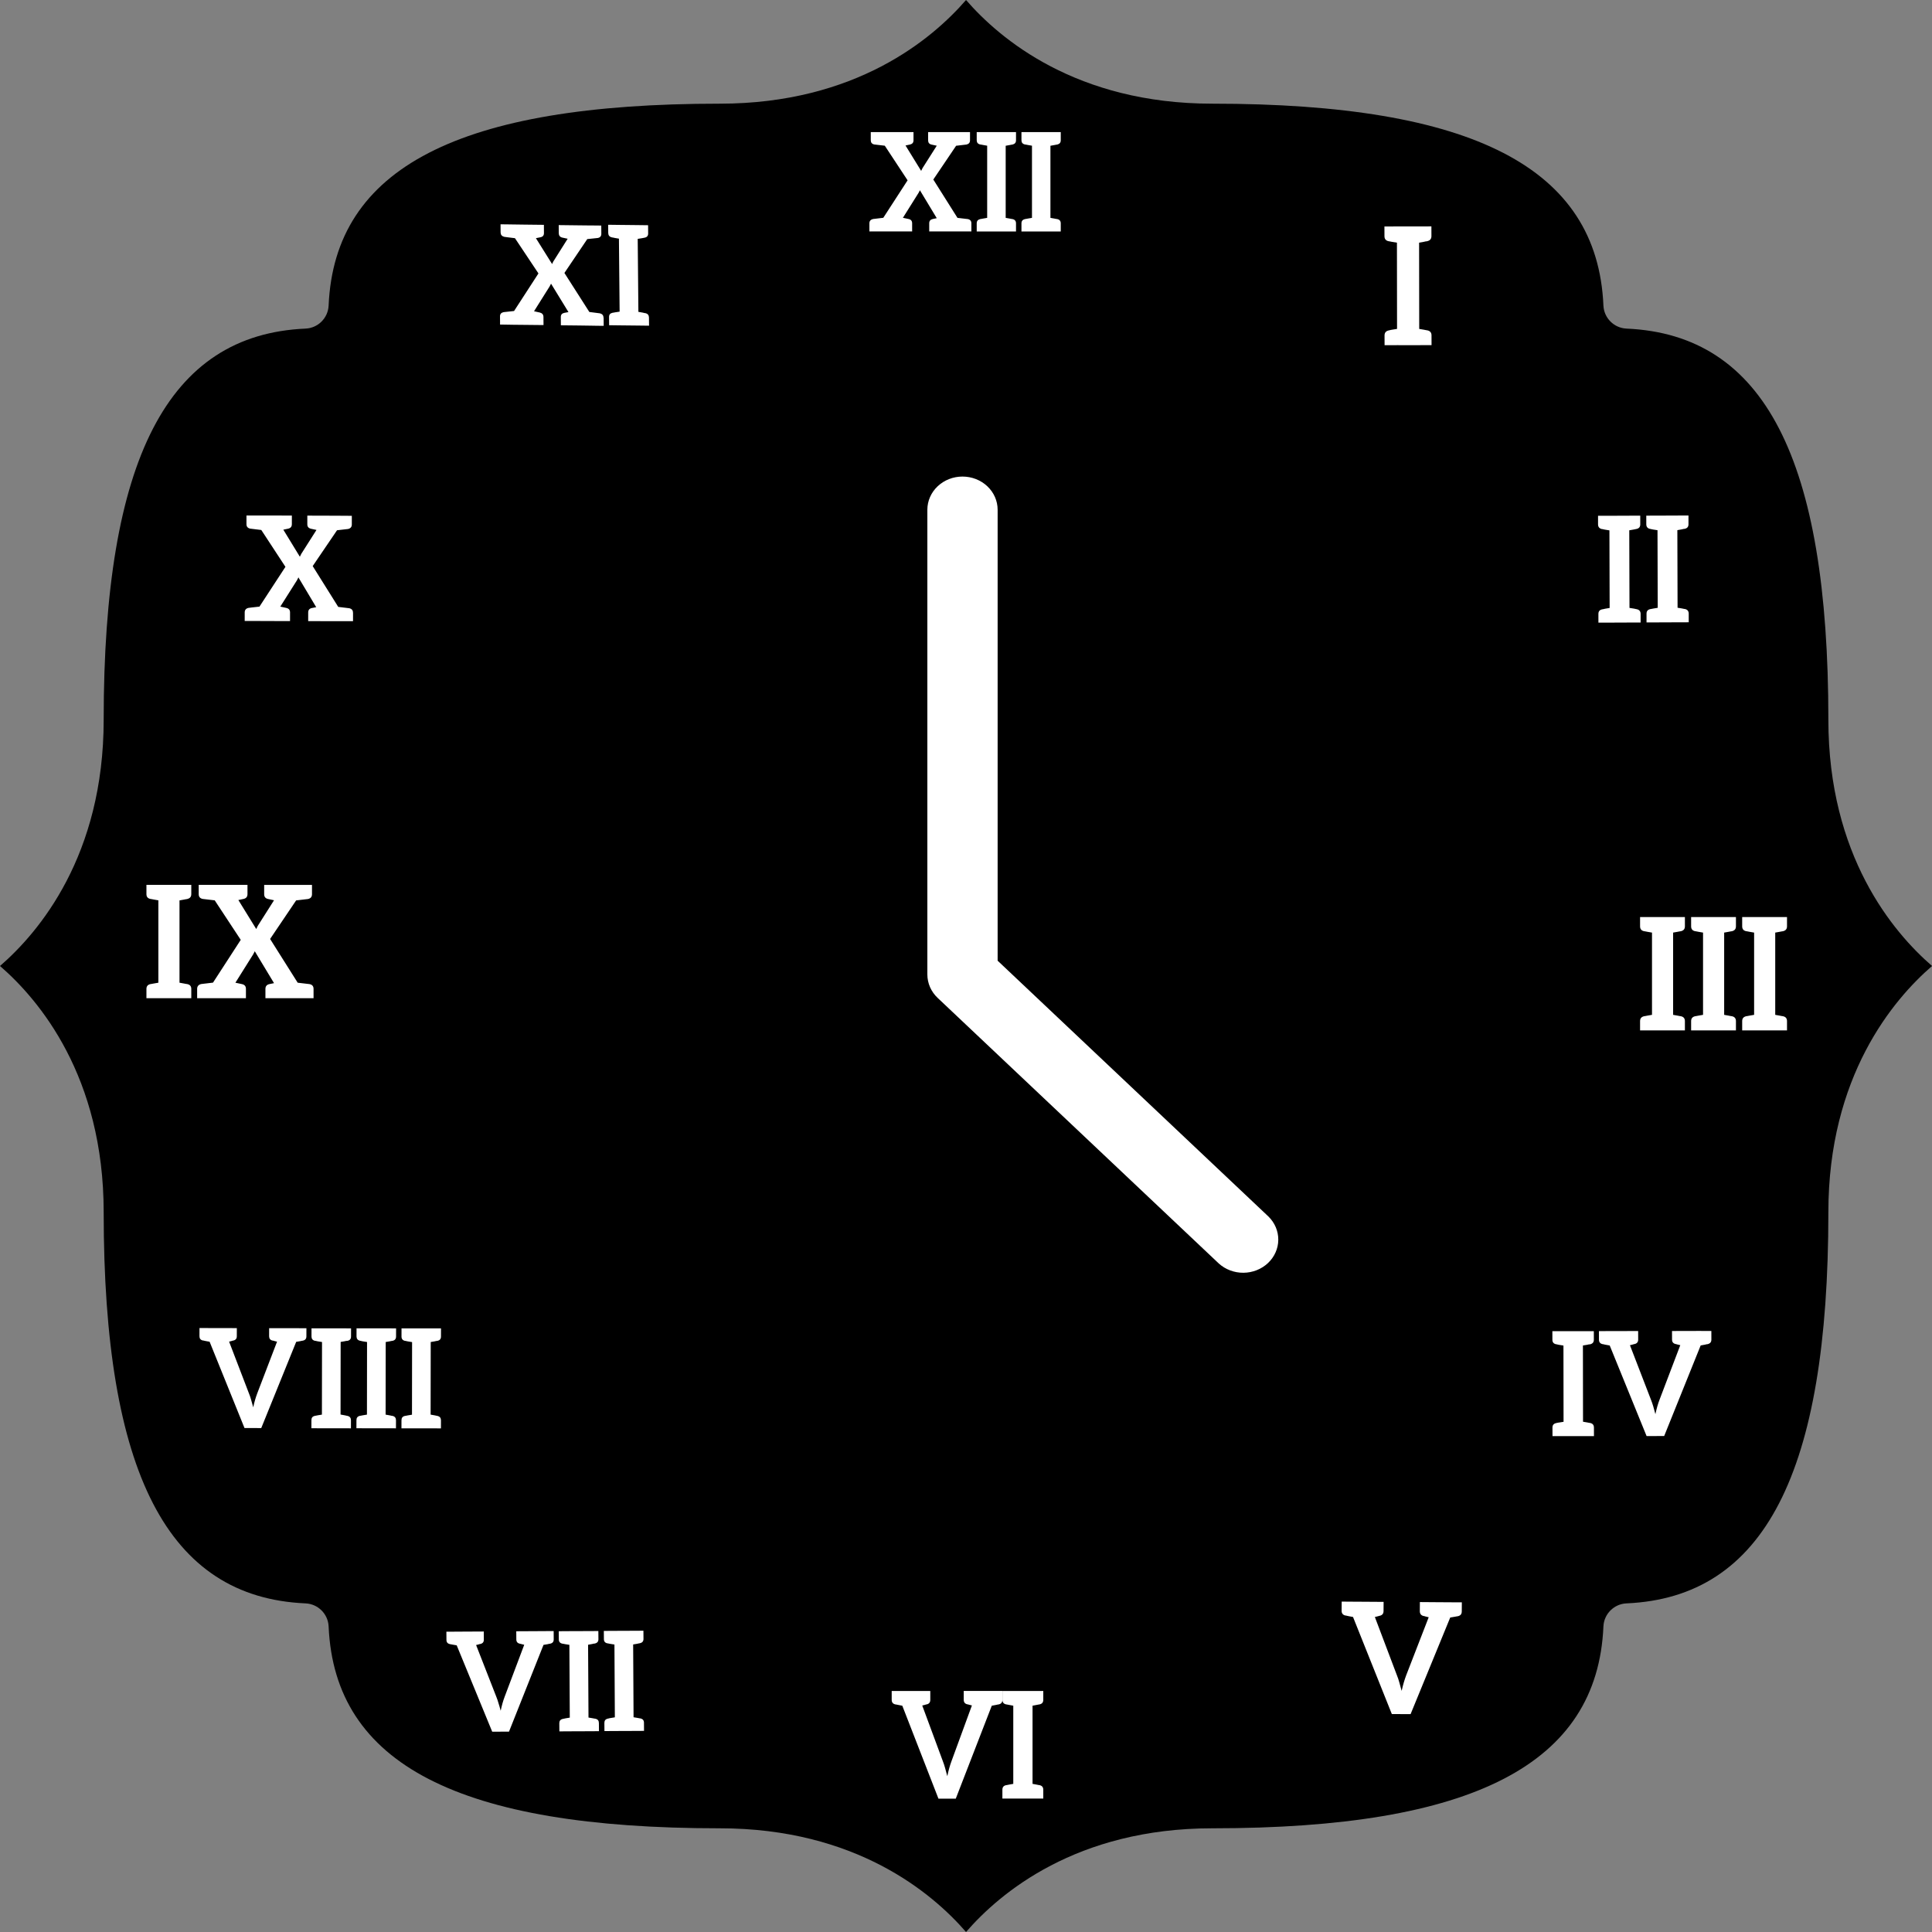 <svg width="300" height="300" viewBox="0 0 300 300" fill="none" xmlns="http://www.w3.org/2000/svg">
<rect x="0" y="0" width="300" height="300" fill="#808080" stroke="none"/>
<path d="M0 149.998C6.053 155.237 16.099 167.12 16.099 188.234C16.099 228.732 26.058 248.036 47.445 248.972C49.388 249.059 50.945 250.616 51.028 252.555C51.968 273.938 71.268 283.897 111.766 283.897C132.88 283.897 144.763 293.947 150.006 300C155.248 293.947 167.128 283.897 188.246 283.897C228.744 283.897 248.043 273.938 248.979 252.555C249.062 250.612 250.623 249.055 252.563 248.972C273.946 248.032 283.908 228.732 283.908 188.234C283.908 167.12 293.958 155.237 300.008 149.998C293.954 144.755 283.908 132.876 283.908 111.758C283.908 71.26 273.95 51.96 252.563 51.025C250.619 50.938 249.062 49.381 248.979 47.441C248.04 26.058 228.74 16.099 188.246 16.099C167.131 16.099 155.248 6.049 150.006 0C144.763 6.053 132.884 16.099 111.766 16.099C71.268 16.099 51.968 26.058 51.028 47.441C50.941 49.385 49.384 50.941 47.445 51.025C26.062 51.964 16.099 71.264 16.099 111.758C16.099 132.876 6.053 144.755 0 149.998Z" fill="black"/>
<path d="M154.912 149.176V79.154C154.912 77.787 154.337 76.476 153.314 75.51C152.291 74.543 150.903 74 149.456 74C148.009 74 146.621 74.543 145.598 75.51C144.575 76.476 144 77.787 144 79.154V151.31C144 151.987 144.141 152.657 144.415 153.282C144.69 153.908 145.092 154.476 145.598 154.954L189.246 196.186C190.275 197.125 191.653 197.644 193.084 197.633C194.514 197.621 195.883 197.079 196.894 196.123C197.906 195.168 198.48 193.875 198.492 192.524C198.504 191.172 197.954 189.87 196.961 188.898L154.912 149.176Z" fill="white"/>
<path d="M150.835 34.677V35.937H144.289V34.677C144.289 34.313 144.46 34.102 144.824 34.011C145.146 33.95 145.378 33.9 145.459 33.88L142.837 29.533C142.816 29.613 142.776 29.704 142.726 29.765C142.685 29.845 142.665 29.916 142.615 29.976L140.204 33.819C140.416 33.86 140.739 33.93 141.102 34.011C141.465 34.092 141.636 34.313 141.636 34.677V35.937H135V34.677C135 34.313 135.192 34.102 135.555 34.011C135.666 33.991 136.19 33.93 137.158 33.819L140.93 28L137.39 22.624C136.412 22.513 135.857 22.452 135.746 22.432C135.383 22.351 135.212 22.129 135.212 21.766V20.516H141.848V21.776C141.848 22.14 141.677 22.351 141.314 22.442C140.971 22.503 140.739 22.573 140.608 22.593L143.038 26.537C143.079 26.456 143.119 26.345 143.169 26.265C143.22 26.184 143.25 26.073 143.321 25.992L145.459 22.624C145.288 22.583 145.015 22.543 144.652 22.452C144.289 22.372 144.118 22.15 144.118 21.787V20.516H150.623V21.776C150.623 22.14 150.451 22.351 150.088 22.442C149.957 22.462 149.423 22.523 148.465 22.634L144.924 27.878L148.676 33.829C149.634 33.94 150.169 34.001 150.3 34.021C150.663 34.102 150.835 34.324 150.835 34.687V34.677Z" fill="white"/>
<path d="M157.1 22.462C157.04 22.462 156.929 22.503 156.778 22.523C156.626 22.543 156.414 22.583 156.162 22.634V33.829C156.414 33.87 156.626 33.91 156.778 33.94C156.929 33.961 157.03 34.001 157.1 34.001C157.171 34.001 157.211 34.021 157.231 34.021C157.595 34.102 157.766 34.324 157.766 34.687V35.947H151.664V34.687C151.664 34.324 151.836 34.112 152.199 34.021C152.219 34.021 152.259 34.001 152.33 34.001C152.4 33.981 152.501 33.961 152.652 33.94C152.804 33.92 153.036 33.88 153.288 33.829V22.624C153.036 22.583 152.804 22.543 152.652 22.513C152.501 22.492 152.4 22.452 152.33 22.452C152.269 22.432 152.229 22.432 152.199 22.432C151.836 22.351 151.664 22.129 151.664 21.766V20.516H157.766V21.776C157.766 22.14 157.595 22.351 157.231 22.442C157.211 22.442 157.171 22.462 157.1 22.462Z" fill="white"/>
<path d="M164.048 22.462C163.987 22.462 163.876 22.503 163.725 22.523C163.574 22.543 163.362 22.583 163.11 22.634V33.829C163.362 33.87 163.584 33.91 163.725 33.94C163.876 33.961 163.977 34.001 164.048 34.001C164.118 34.001 164.159 34.021 164.179 34.021C164.542 34.102 164.713 34.324 164.713 34.687V35.947H158.611V34.687C158.611 34.324 158.783 34.112 159.146 34.021C159.166 34.021 159.206 34.001 159.277 34.001C159.348 33.981 159.448 33.961 159.6 33.94C159.751 33.92 159.983 33.88 160.245 33.829V22.624C159.993 22.583 159.751 22.543 159.6 22.513C159.448 22.492 159.348 22.452 159.277 22.452C159.216 22.432 159.176 22.432 159.146 22.432C158.783 22.351 158.611 22.129 158.611 21.766V20.516H164.713V21.776C164.713 22.14 164.542 22.351 164.179 22.442C164.159 22.442 164.118 22.462 164.048 22.462Z" fill="white"/>
<path d="M221.474 37.467C221.393 37.472 221.266 37.517 221.09 37.55C220.907 37.572 220.652 37.636 220.357 37.681L220.375 51.074C220.68 51.12 220.938 51.18 221.118 51.201C221.297 51.223 221.425 51.274 221.495 51.276C221.565 51.277 221.621 51.3 221.648 51.299C222.08 51.397 222.285 51.654 222.285 52.086L222.29 53.588L220.372 53.597L216.931 53.596L214.997 53.601L214.991 52.099C214.992 51.667 215.193 51.411 215.635 51.309C215.662 51.307 215.704 51.283 215.784 51.278C215.863 51.246 215.992 51.227 216.168 51.195C216.351 51.173 216.629 51.124 216.933 51.073L216.916 37.68C216.61 37.634 216.326 37.575 216.146 37.554C215.967 37.532 215.839 37.481 215.769 37.48C215.687 37.458 215.643 37.455 215.616 37.456C215.183 37.359 214.979 37.101 214.979 36.669L214.974 35.167L216.908 35.163L220.35 35.163L222.267 35.154L222.272 36.656C222.272 37.088 222.071 37.344 221.629 37.446C221.608 37.459 221.55 37.478 221.48 37.477L221.474 37.467Z" fill="white"/>
<path d="M253.999 82.16C253.935 82.162 253.821 82.209 253.659 82.228C253.498 82.249 253.266 82.303 252.992 82.346L253.026 94.396C253.3 94.44 253.526 94.482 253.69 94.501C253.855 94.52 253.964 94.57 254.036 94.575C254.109 94.579 254.147 94.6 254.171 94.602C254.56 94.687 254.745 94.931 254.753 95.31L254.753 96.661L253.038 96.666L249.941 96.679L248.201 96.682L248.2 95.331C248.198 94.942 248.381 94.71 248.77 94.62C248.789 94.631 248.835 94.594 248.908 94.599C248.982 94.579 249.085 94.55 249.252 94.521C249.414 94.501 249.664 94.457 249.944 94.405L249.91 82.355C249.636 82.311 249.385 82.267 249.212 82.243C249.053 82.214 248.939 82.174 248.866 82.17C248.795 82.141 248.756 82.144 248.726 82.152C248.343 82.057 248.152 81.823 248.144 81.443L248.143 80.092L249.883 80.089L252.98 80.076L254.696 80.071L254.697 81.422C254.699 81.811 254.516 82.044 254.127 82.134C254.108 82.123 254.062 82.159 253.989 82.155L253.999 82.16Z" fill="white"/>
<path d="M261.47 82.126C261.407 82.127 261.292 82.174 261.125 82.204C260.964 82.224 260.738 82.269 260.458 82.321L260.492 94.371C260.766 94.416 260.992 94.458 261.156 94.477C261.315 94.505 261.43 94.546 261.502 94.55C261.575 94.554 261.618 94.566 261.642 94.567C262.031 94.653 262.216 94.897 262.224 95.276L262.225 96.627L260.509 96.632L257.412 96.645L255.672 96.648L255.672 95.297C255.669 94.908 255.853 94.675 256.242 94.586C256.266 94.587 256.306 94.56 256.379 94.564C256.453 94.544 256.566 94.522 256.718 94.496C256.88 94.476 257.135 94.423 257.41 94.38L257.376 82.331C257.102 82.286 256.851 82.242 256.687 82.223C256.523 82.204 256.414 82.154 256.341 82.15C256.28 82.127 256.231 82.124 256.207 82.123C255.818 82.038 255.642 81.799 255.635 81.42L255.634 80.069L257.374 80.066L260.47 80.052L262.186 80.048L262.187 81.399C262.189 81.788 262.006 82.02 261.617 82.11C261.598 82.099 261.552 82.136 261.479 82.132L261.47 82.126Z" fill="white"/>
<path d="M260.871 144.618C260.802 144.618 260.676 144.664 260.503 144.687C260.331 144.71 260.089 144.756 259.801 144.813V157.584C260.089 157.63 260.342 157.676 260.503 157.71C260.676 157.734 260.791 157.78 260.871 157.78C260.952 157.78 260.998 157.803 261.021 157.803C261.435 157.895 261.631 158.148 261.631 158.562V160H254.67V158.562C254.67 158.148 254.866 157.906 255.28 157.803C255.303 157.803 255.349 157.78 255.429 157.78C255.498 157.757 255.625 157.734 255.797 157.71C255.97 157.687 256.235 157.641 256.522 157.584V144.813C256.235 144.767 255.959 144.721 255.797 144.687C255.625 144.664 255.51 144.618 255.429 144.618C255.36 144.595 255.303 144.595 255.28 144.595C254.866 144.503 254.67 144.25 254.67 143.836V142.397H261.631V143.836C261.631 144.25 261.435 144.491 261.021 144.595C260.998 144.595 260.952 144.618 260.871 144.618Z" fill="white"/>
<path d="M268.797 144.618C268.728 144.618 268.601 144.664 268.429 144.687C268.256 144.71 268.015 144.756 267.727 144.813V157.584C268.015 157.63 268.268 157.676 268.429 157.71C268.601 157.734 268.717 157.78 268.797 157.78C268.878 157.78 268.924 157.803 268.947 157.803C269.361 157.895 269.556 158.148 269.556 158.562V160H262.596V158.562C262.596 158.148 262.791 157.906 263.205 157.803C263.228 157.803 263.275 157.78 263.355 157.78C263.424 157.757 263.551 157.734 263.723 157.71C263.896 157.687 264.16 157.641 264.448 157.584V144.813C264.16 144.767 263.884 144.721 263.723 144.687C263.551 144.664 263.436 144.618 263.355 144.618C263.286 144.595 263.228 144.595 263.205 144.595C262.791 144.503 262.596 144.25 262.596 143.836V142.397H269.556V143.836C269.556 144.25 269.361 144.491 268.947 144.595C268.924 144.595 268.878 144.618 268.797 144.618Z" fill="white"/>
<path d="M276.727 144.618C276.658 144.618 276.531 144.664 276.359 144.687C276.186 144.71 275.944 144.756 275.657 144.813V157.584C275.944 157.63 276.198 157.676 276.359 157.71C276.531 157.734 276.646 157.78 276.727 157.78C276.807 157.78 276.853 157.803 276.876 157.803C277.291 157.895 277.486 158.148 277.486 158.562V160H270.525V158.562C270.525 158.148 270.721 157.906 271.135 157.803C271.158 157.803 271.204 157.78 271.285 157.78C271.354 157.757 271.48 157.734 271.653 157.71C271.825 157.687 272.09 157.641 272.378 157.584V144.813C272.09 144.767 271.814 144.721 271.653 144.687C271.48 144.664 271.365 144.618 271.285 144.618C271.216 144.595 271.158 144.595 271.135 144.595C270.721 144.503 270.525 144.25 270.525 143.836V142.397H277.486V143.836C277.486 144.25 277.291 144.491 276.876 144.595C276.853 144.595 276.807 144.618 276.727 144.618Z" fill="white"/>
<path d="M246.787 208.746C246.725 208.745 246.603 208.79 246.447 208.819C246.286 208.838 246.064 208.881 245.795 208.926L245.811 220.765C246.081 220.805 246.303 220.849 246.467 220.877C246.626 220.896 246.739 220.942 246.801 220.943C246.872 220.939 246.912 220.965 246.936 220.963C247.318 221.05 247.5 221.278 247.504 221.669L247.509 222.996L245.823 222.999L242.781 222.999L241.071 223.003L241.066 221.675C241.067 221.293 241.244 221.067 241.635 220.977C241.654 220.966 241.705 220.949 241.767 220.95C241.837 220.921 241.951 220.905 242.112 220.886C242.268 220.857 242.513 220.813 242.788 220.777L242.772 208.938C242.497 208.888 242.251 208.846 242.092 208.827C241.933 208.808 241.821 208.763 241.753 208.752C241.69 208.728 241.642 208.73 241.618 208.732C241.236 208.645 241.054 208.418 241.055 208.036L241.05 206.708L242.76 206.704L245.802 206.704L247.488 206.702L247.493 208.029C247.492 208.411 247.315 208.637 246.93 208.737C246.906 208.738 246.86 208.765 246.792 208.755L246.787 208.746Z" fill="white"/>
<path d="M265.738 206.678L265.742 208.005C265.742 208.387 265.565 208.613 265.179 208.713C265.131 208.716 265.109 208.741 265.042 208.731C264.979 208.73 264.882 208.774 264.726 208.803C264.57 208.831 264.343 208.864 264.079 208.919L258.413 222.986L255.682 222.991L249.956 208.927C249.686 208.886 249.482 208.831 249.323 208.812C249.165 208.793 249.052 208.748 248.984 208.738C248.921 208.713 248.897 208.714 248.849 208.717C248.467 208.631 248.286 208.403 248.286 208.021L248.282 206.693L249.07 206.693L249.991 206.689L251.505 206.687L254.371 206.68L254.375 208.007C254.375 208.389 254.197 208.615 253.806 208.706C253.783 208.707 253.735 208.71 253.693 208.722C253.647 208.749 253.581 208.762 253.463 208.793C253.355 208.819 253.233 208.865 253.096 208.883L256.347 217.31C256.481 217.626 256.594 217.992 256.713 218.367C256.827 218.756 256.938 219.16 257.05 219.588C257.232 218.732 257.452 217.963 257.704 217.313L260.914 208.878C260.779 208.858 260.667 208.812 260.556 208.79C260.444 208.768 260.348 208.75 260.308 208.724C260.259 208.703 260.221 208.701 260.197 208.702C259.814 208.616 259.633 208.388 259.634 208.006L259.629 206.678L262.518 206.669L264.032 206.667L264.959 206.673L265.723 206.674L265.738 206.678Z" fill="white"/>
<path d="M226.994 248.802L226.983 250.222C226.982 250.63 226.787 250.873 226.378 250.964C226.327 250.96 226.31 250.99 226.234 250.985C226.167 250.986 226.062 251.03 225.892 251.049C225.722 251.069 225.484 251.115 225.19 251.167L219.035 266.17L216.124 266.159L210.097 251.085C209.809 251.035 209.587 250.985 209.431 250.96C209.264 250.928 209.144 250.885 209.068 250.88C208.993 250.849 208.972 250.863 208.921 250.86C208.514 250.767 208.321 250.509 208.326 250.116L208.337 248.697L209.18 248.701L210.165 248.709L211.784 248.718L214.847 248.739L214.836 250.158C214.835 250.567 214.64 250.81 214.231 250.9C214.205 250.899 214.164 250.901 214.112 250.923C214.059 250.945 213.991 250.972 213.872 250.994C213.753 251.017 213.632 251.066 213.488 251.087L216.907 260.121C217.054 260.458 217.171 260.843 217.288 261.255C217.404 261.666 217.518 262.102 217.647 262.56C217.849 261.649 218.092 260.827 218.358 260.124L221.847 251.127C221.706 251.098 221.586 251.054 221.455 251.03C221.339 251.002 221.243 250.986 221.194 250.957C221.145 250.928 221.098 250.94 221.073 250.939C220.665 250.846 220.472 250.588 220.468 250.189L220.479 248.77L223.567 248.793L225.186 248.802L226.171 248.81L226.988 248.812L226.994 248.802Z" fill="white"/>
<path d="M155.65 262.578V263.945C155.65 264.338 155.472 264.568 155.094 264.656C155.052 264.656 155.031 264.677 154.958 264.677C154.884 264.677 154.8 264.721 154.643 264.743C154.486 264.765 154.265 264.809 154.003 264.863L148.41 279.297H145.724L140.109 264.863C139.847 264.82 139.648 264.776 139.49 264.743C139.333 264.721 139.228 264.677 139.155 264.677C139.081 264.656 139.071 264.656 139.018 264.656C138.64 264.568 138.462 264.328 138.462 263.945V262.578H144.454V263.945C144.454 264.338 144.275 264.568 143.898 264.656C143.877 264.656 143.824 264.656 143.782 264.677C143.74 264.699 143.667 264.721 143.562 264.743C143.446 264.765 143.341 264.809 143.205 264.831L146.406 273.48C146.542 273.808 146.647 274.169 146.762 274.562C146.878 274.956 146.983 275.371 147.098 275.809C147.277 274.934 147.497 274.147 147.749 273.469L150.918 264.82C150.781 264.798 150.676 264.754 150.561 264.732C150.446 264.71 150.362 264.688 150.32 264.667C150.278 264.645 150.236 264.645 150.204 264.645C149.826 264.557 149.648 264.317 149.648 263.934V262.567H155.64L155.65 262.578Z" fill="white"/>
<path d="M161.307 264.673C161.244 264.673 161.129 264.717 160.972 264.738C160.814 264.76 160.594 264.804 160.332 264.859V276.996C160.594 277.04 160.825 277.083 160.972 277.116C161.129 277.138 161.234 277.182 161.307 277.182C161.381 277.182 161.423 277.204 161.444 277.204C161.822 277.291 162 277.532 162 277.914V279.281H155.651V277.914C155.651 277.521 155.83 277.291 156.208 277.204C156.229 277.204 156.271 277.182 156.344 277.182C156.407 277.16 156.522 277.138 156.68 277.116C156.837 277.094 157.079 277.051 157.341 276.996V264.859C157.079 264.815 156.827 264.771 156.68 264.738C156.522 264.717 156.417 264.673 156.344 264.673C156.281 264.651 156.229 264.651 156.208 264.651C155.83 264.563 155.651 264.323 155.651 263.94V262.573H162V263.94C162 264.334 161.822 264.563 161.444 264.651C161.423 264.651 161.381 264.673 161.307 264.673Z" fill="white"/>
<path d="M85.972 253.293L85.981 254.56C85.983 254.925 85.814 255.141 85.45 255.224C85.405 255.227 85.383 255.251 85.319 255.242C85.251 255.246 85.167 255.284 85.018 255.312C84.864 255.331 84.658 255.381 84.395 255.416L79.039 268.884L76.431 268.9L70.917 255.488C70.659 255.451 70.464 255.399 70.312 255.382C70.161 255.365 70.053 255.321 69.993 255.321C69.924 255.302 69.901 255.304 69.865 255.302C69.499 255.221 69.325 255.004 69.324 254.639L69.314 253.372L70.067 253.368L70.947 253.361L72.392 253.353L75.119 253.339L75.129 254.607C75.13 254.972 74.961 255.188 74.588 255.276C74.566 255.278 74.52 255.281 74.48 255.292C74.436 255.318 74.373 255.331 74.27 255.356C74.161 255.373 74.051 255.425 73.928 255.438L77.067 263.471C77.196 263.773 77.305 264.121 77.411 264.484C77.531 264.85 77.638 265.236 77.747 265.643C77.917 264.825 78.124 264.091 78.362 263.469L81.402 255.397C81.273 255.378 81.165 255.335 81.059 255.315C80.953 255.294 80.869 255.272 80.822 255.253C80.775 255.233 80.739 255.231 80.716 255.232C80.35 255.151 80.177 254.934 80.175 254.569L80.166 253.302L82.915 253.287L84.361 253.279L85.241 253.272L85.97 253.27L85.972 253.293Z" fill="white"/>
<path d="M92.259 255.213C92.2 255.212 92.084 255.256 91.936 255.284C91.782 255.303 91.575 255.353 91.318 255.397L91.381 266.701C91.639 266.739 91.857 266.789 92.008 266.806C92.16 266.824 92.268 266.867 92.327 266.867C92.395 266.863 92.433 266.888 92.456 266.886C92.822 266.967 92.995 267.184 92.996 267.549L93.006 268.816L91.397 268.826L88.492 268.837L86.859 268.848L86.85 267.581C86.849 267.216 87.017 267 87.381 266.916C87.404 266.915 87.439 266.894 87.507 266.89C87.574 266.863 87.682 266.847 87.831 266.819C87.985 266.8 88.219 266.757 88.476 266.713L88.413 255.409C88.155 255.371 87.915 255.323 87.763 255.306C87.612 255.288 87.504 255.245 87.445 255.244C87.375 255.226 87.338 255.224 87.316 255.225C86.95 255.144 86.776 254.927 86.775 254.563L86.765 253.295L88.398 253.284L91.302 253.273L92.912 253.264L92.922 254.531C92.923 254.896 92.754 255.112 92.382 255.2C92.364 255.211 92.324 255.222 92.256 255.227L92.259 255.213Z" fill="white"/>
<path d="M99.263 255.175C99.203 255.174 99.087 255.218 98.939 255.246C98.785 255.265 98.573 255.306 98.316 255.35L98.379 266.654C98.637 266.692 98.855 266.742 99.006 266.759C99.158 266.777 99.266 266.82 99.325 266.821C99.393 266.816 99.431 266.841 99.454 266.839C99.82 266.921 99.993 267.137 99.994 267.502L100.004 268.77L98.395 268.779L95.49 268.79L93.858 268.801L93.848 267.534C93.847 267.169 94.015 266.953 94.379 266.87C94.402 266.868 94.446 266.842 94.505 266.843C94.572 266.816 94.68 266.8 94.829 266.772C94.983 266.753 95.217 266.71 95.474 266.666L95.411 255.362C95.153 255.324 94.918 255.285 94.761 255.259C94.61 255.241 94.502 255.198 94.443 255.197C94.382 255.174 94.336 255.177 94.314 255.178C93.948 255.097 93.774 254.881 93.773 254.516L93.763 253.248L95.396 253.238L98.3 253.226L99.91 253.217L99.92 254.484C99.921 254.849 99.752 255.065 99.38 255.153C99.362 255.164 99.322 255.175 99.254 255.18L99.263 255.175Z" fill="white"/>
<path d="M47.581 206.245L47.577 207.509C47.578 207.873 47.405 208.089 47.041 208.172C46.995 208.169 46.98 208.195 46.912 208.191C46.853 208.192 46.76 208.232 46.617 208.255C46.466 208.273 46.254 208.315 45.992 208.362L40.567 221.749L37.966 221.744L32.548 208.346C32.292 208.303 32.103 208.264 31.954 208.237C31.801 208.219 31.699 208.172 31.631 208.167C31.565 208.141 31.551 208.144 31.5 208.15C31.137 208.069 30.973 207.845 30.973 207.481L30.977 206.217L31.728 206.218L32.605 206.221L34.047 206.223L36.776 206.23L36.771 207.494C36.772 207.858 36.599 208.075 36.235 208.158C36.212 208.156 36.167 208.153 36.129 208.178C36.082 208.198 36.022 208.222 35.916 208.243C35.81 208.264 35.703 208.307 35.574 208.326L38.654 216.36C38.786 216.659 38.892 217.003 38.997 217.368C39.102 217.734 39.206 218.122 39.322 218.53C39.49 217.712 39.712 216.984 39.946 216.357L43.02 208.331C42.889 208.314 42.787 208.267 42.67 208.246C42.567 208.221 42.472 208.202 42.437 208.182C42.393 208.156 42.343 208.162 42.329 208.166C41.966 208.085 41.793 207.856 41.788 207.501L41.792 206.237L44.534 206.24L45.976 206.242L46.854 206.246L47.581 206.245Z" fill="white"/>
<path d="M53.839 208.204C53.771 208.2 53.664 208.243 53.521 208.267C53.37 208.285 53.158 208.326 52.896 208.374L52.881 219.648C53.138 219.691 53.358 219.736 53.506 219.764C53.66 219.782 53.761 219.829 53.829 219.834C53.897 219.838 53.932 219.858 53.955 219.859C54.319 219.941 54.491 220.17 54.497 220.525L54.492 221.789L52.878 221.781L49.981 221.782L48.353 221.778L48.357 220.513C48.357 220.15 48.529 219.933 48.893 219.85C48.911 219.861 48.954 219.827 49.022 219.831C49.091 219.812 49.197 219.792 49.34 219.768C49.491 219.75 49.73 219.701 49.987 219.662L50.003 208.388C49.746 208.345 49.512 208.304 49.358 208.285C49.205 208.267 49.103 208.22 49.035 208.215C48.977 208.194 48.927 208.2 48.904 208.198C48.541 208.117 48.368 207.888 48.368 207.524L48.372 206.26L50 206.264L52.898 206.264L54.512 206.271L54.508 207.535C54.508 207.899 54.336 208.116 53.971 208.199C53.954 208.188 53.911 208.222 53.843 208.218L53.839 208.204Z" fill="white"/>
<path d="M60.835 208.218C60.767 208.214 60.66 208.257 60.517 208.28C60.366 208.299 60.149 208.349 59.892 208.388L59.877 219.662C60.133 219.705 60.354 219.75 60.493 219.773C60.647 219.791 60.748 219.838 60.816 219.842C60.876 219.841 60.925 219.858 60.947 219.859C61.311 219.941 61.483 220.17 61.489 220.525L61.484 221.789L59.87 221.781L56.973 221.782L55.345 221.778L55.349 220.513C55.349 220.15 55.521 219.933 55.886 219.85C55.908 219.852 55.946 219.827 56.014 219.831C56.083 219.812 56.189 219.792 56.332 219.768C56.483 219.75 56.722 219.701 56.98 219.662L56.995 208.388C56.738 208.345 56.504 208.304 56.351 208.285C56.197 208.267 56.095 208.22 56.027 208.215C55.97 208.194 55.924 208.191 55.902 208.19C55.538 208.108 55.366 207.879 55.36 207.524L55.364 206.26L56.993 206.264L59.89 206.264L61.504 206.271L61.5 207.535C61.5 207.899 61.328 208.116 60.963 208.199C60.946 208.188 60.903 208.222 60.835 208.218Z" fill="white"/>
<path d="M67.824 208.217C67.756 208.213 67.649 208.256 67.507 208.28C67.356 208.298 67.144 208.339 66.882 208.387L66.866 219.661C67.123 219.704 67.334 219.744 67.483 219.772C67.636 219.79 67.738 219.837 67.806 219.841C67.865 219.84 67.909 219.866 67.932 219.867C68.295 219.949 68.468 220.177 68.473 220.532L68.469 221.797L66.863 221.794L63.966 221.794L62.338 221.791L62.342 220.526C62.342 220.162 62.514 219.946 62.879 219.863C62.896 219.873 62.939 219.84 63.007 219.844C63.077 219.825 63.174 219.799 63.325 219.781C63.476 219.763 63.716 219.714 63.973 219.675L63.988 208.401C63.731 208.358 63.497 208.317 63.335 208.293C63.181 208.275 63.08 208.227 63.012 208.223C62.945 208.196 62.904 208.208 62.881 208.206C62.517 208.125 62.345 207.896 62.344 207.532L62.349 206.268L63.977 206.272L66.874 206.271L68.48 206.274L68.475 207.538C68.476 207.902 68.303 208.119 67.939 208.201C67.921 208.191 67.878 208.225 67.811 208.221L67.824 208.217Z" fill="white"/>
<path d="M29.093 139.585C29.507 139.493 29.703 139.239 29.703 138.836V137.397H22.738V138.836C22.738 139.251 22.934 139.493 23.348 139.585C23.371 139.585 23.417 139.585 23.498 139.608C23.567 139.608 23.693 139.654 23.866 139.677C24.039 139.7 24.304 139.746 24.591 139.804V152.594C24.304 152.64 24.027 152.686 23.866 152.721C23.693 152.744 23.578 152.767 23.498 152.79C23.429 152.79 23.371 152.813 23.348 152.813C22.934 152.905 22.738 153.158 22.738 153.561V155H29.703V153.561C29.703 153.146 29.507 152.905 29.093 152.813C29.07 152.813 29.024 152.79 28.943 152.79C28.863 152.79 28.748 152.744 28.575 152.721C28.402 152.698 28.16 152.651 27.873 152.594V139.815C28.16 139.769 28.414 139.723 28.575 139.688C28.748 139.665 28.863 139.619 28.943 139.619C29.024 139.619 29.07 139.596 29.093 139.596V139.585Z" fill="white"/>
<path d="M48.077 152.813C47.928 152.79 47.318 152.721 46.224 152.594L41.941 145.802L45.982 139.815C47.076 139.688 47.686 139.619 47.836 139.596C48.25 139.504 48.446 139.251 48.446 138.848V137.409H41.02V138.848C41.02 139.262 41.216 139.504 41.63 139.596C42.045 139.688 42.355 139.746 42.551 139.792L40.11 143.637C40.041 143.729 39.984 143.856 39.938 143.948C39.892 144.04 39.846 144.167 39.788 144.259L37.013 139.757C37.163 139.734 37.428 139.665 37.819 139.585C38.234 139.493 38.429 139.239 38.429 138.836V137.397H30.854V138.836C30.854 139.251 31.05 139.493 31.464 139.585C31.591 139.608 32.224 139.677 33.341 139.804L37.382 145.94L33.076 152.582C31.982 152.709 31.372 152.778 31.245 152.801C30.831 152.893 30.612 153.146 30.612 153.549V155H38.188V153.561C38.188 153.146 37.992 152.905 37.578 152.813C37.163 152.721 36.795 152.64 36.553 152.594L39.304 148.208C39.351 148.139 39.374 148.058 39.431 147.966C39.477 147.897 39.523 147.793 39.558 147.701L42.551 152.663C42.459 152.686 42.183 152.732 41.826 152.813C41.411 152.905 41.216 153.158 41.216 153.561V155H48.688V153.561C48.688 153.146 48.492 152.905 48.077 152.813Z" fill="white"/>
<path d="M54.818 95.121L54.817 96.456L53.953 96.457L53.199 96.456L53.002 96.458L50.914 96.457L47.855 96.444L47.856 95.109C47.858 94.725 48.037 94.498 48.421 94.414C48.763 94.342 49.01 94.299 49.1 94.284L46.331 89.646C46.307 89.734 46.264 89.832 46.215 89.897C46.167 89.986 46.148 90.059 46.099 90.125L43.526 94.193C43.749 94.238 44.09 94.315 44.474 94.403C44.858 94.492 45.04 94.722 45.037 95.106L45.036 96.441L41.685 96.434L39.827 96.425L39.692 96.428L38.837 96.424L37.997 96.423L37.998 95.089C38 94.704 38.203 94.477 38.587 94.393C38.702 94.376 39.264 94.301 40.29 94.195L44.322 88.017L40.574 82.296C39.53 82.178 38.945 82.106 38.833 82.083C38.444 81.986 38.268 81.765 38.27 81.381L38.271 80.046L39.111 80.046L39.975 80.045L40.086 80.044L42.15 80.046L45.32 80.058L45.319 81.393C45.317 81.777 45.137 82.003 44.744 82.093C44.383 82.152 44.133 82.233 43.995 82.251L46.562 86.45C46.609 86.36 46.656 86.247 46.704 86.158C46.751 86.069 46.798 85.956 46.869 85.865L49.143 82.289C48.959 82.247 48.667 82.191 48.283 82.103C47.893 82.005 47.718 81.784 47.72 81.4L47.721 80.066L50.938 80.075L52.82 80.083L53.07 80.088L53.863 80.091L54.631 80.095L54.63 81.43C54.628 81.814 54.449 82.04 54.061 82.139C53.928 82.166 53.355 82.222 52.334 82.338L48.555 87.901L52.521 94.239C53.541 94.358 54.111 94.427 54.247 94.448C54.636 94.546 54.812 94.766 54.81 95.15L54.818 95.121Z" fill="white"/>
<path d="M93.732 49.327L93.741 50.596L92.924 50.587L92.203 50.577L92.015 50.573L90.017 50.544L87.092 50.513L87.083 49.244C87.078 48.879 87.25 48.663 87.617 48.584C87.937 48.525 88.178 48.478 88.271 48.462L85.56 44.039C85.537 44.119 85.496 44.212 85.451 44.268C85.401 44.356 85.389 44.419 85.339 44.484L82.925 48.331C83.138 48.374 83.466 48.448 83.834 48.533C84.196 48.627 84.378 48.85 84.388 49.207L84.397 50.476L81.186 50.443L79.409 50.426L79.281 50.421L78.454 50.408L77.651 50.396L77.641 49.127C77.637 48.762 77.832 48.547 78.199 48.469C78.305 48.449 78.85 48.392 79.825 48.293L83.609 42.458L79.963 36.986C78.963 36.86 78.4 36.802 78.287 36.771C77.924 36.677 77.743 36.454 77.733 36.097L77.724 34.828L78.528 34.84L79.345 34.848L79.451 34.851L81.425 34.878L84.456 34.912L84.465 36.181C84.469 36.546 84.298 36.762 83.931 36.841C83.588 36.898 83.345 36.968 83.216 36.986L85.732 41.003C85.777 40.924 85.815 40.817 85.856 40.724C85.902 40.646 85.945 40.53 86.013 40.453L88.146 37.073C87.969 37.029 87.687 36.981 87.319 36.896C86.951 36.81 86.775 36.578 86.765 36.222L86.756 34.953L89.833 34.99L91.633 35.009L91.872 35.008L92.63 35.016L93.365 35.023L93.374 36.292C93.378 36.657 93.206 36.873 92.839 36.952C92.71 36.97 92.165 37.027 91.19 37.126L87.642 42.385L91.512 48.443C92.489 48.567 93.032 48.638 93.164 48.656C93.527 48.751 93.709 48.974 93.713 49.339L93.732 49.327Z" fill="white"/>
<path d="M99.975 36.932C99.915 36.932 99.798 36.969 99.654 36.991C99.502 37.008 99.283 37.056 99.023 37.092L99.129 48.426C99.389 48.472 99.612 48.52 99.759 48.535C99.909 48.564 100.017 48.604 100.086 48.609C100.155 48.614 100.191 48.635 100.219 48.627C100.587 48.713 100.764 48.945 100.773 49.302L100.783 50.573L99.159 50.553L96.23 50.522L94.584 50.501L94.574 49.23C94.57 48.864 94.742 48.648 95.109 48.569C95.127 48.579 95.171 48.546 95.239 48.551C95.3 48.528 95.416 48.513 95.56 48.491C95.713 48.475 95.949 48.437 96.214 48.392L96.108 37.058C95.848 37.012 95.611 36.968 95.456 36.947C95.305 36.918 95.197 36.879 95.123 36.883C95.055 36.855 95.019 36.857 94.996 36.855C94.627 36.769 94.45 36.538 94.446 36.172L94.437 34.901L96.083 34.922L99.013 34.953L100.636 34.973L100.645 36.244C100.649 36.61 100.477 36.826 100.11 36.905C100.087 36.903 100.049 36.928 99.98 36.923L99.975 36.932Z" fill="white"/>
</svg>
